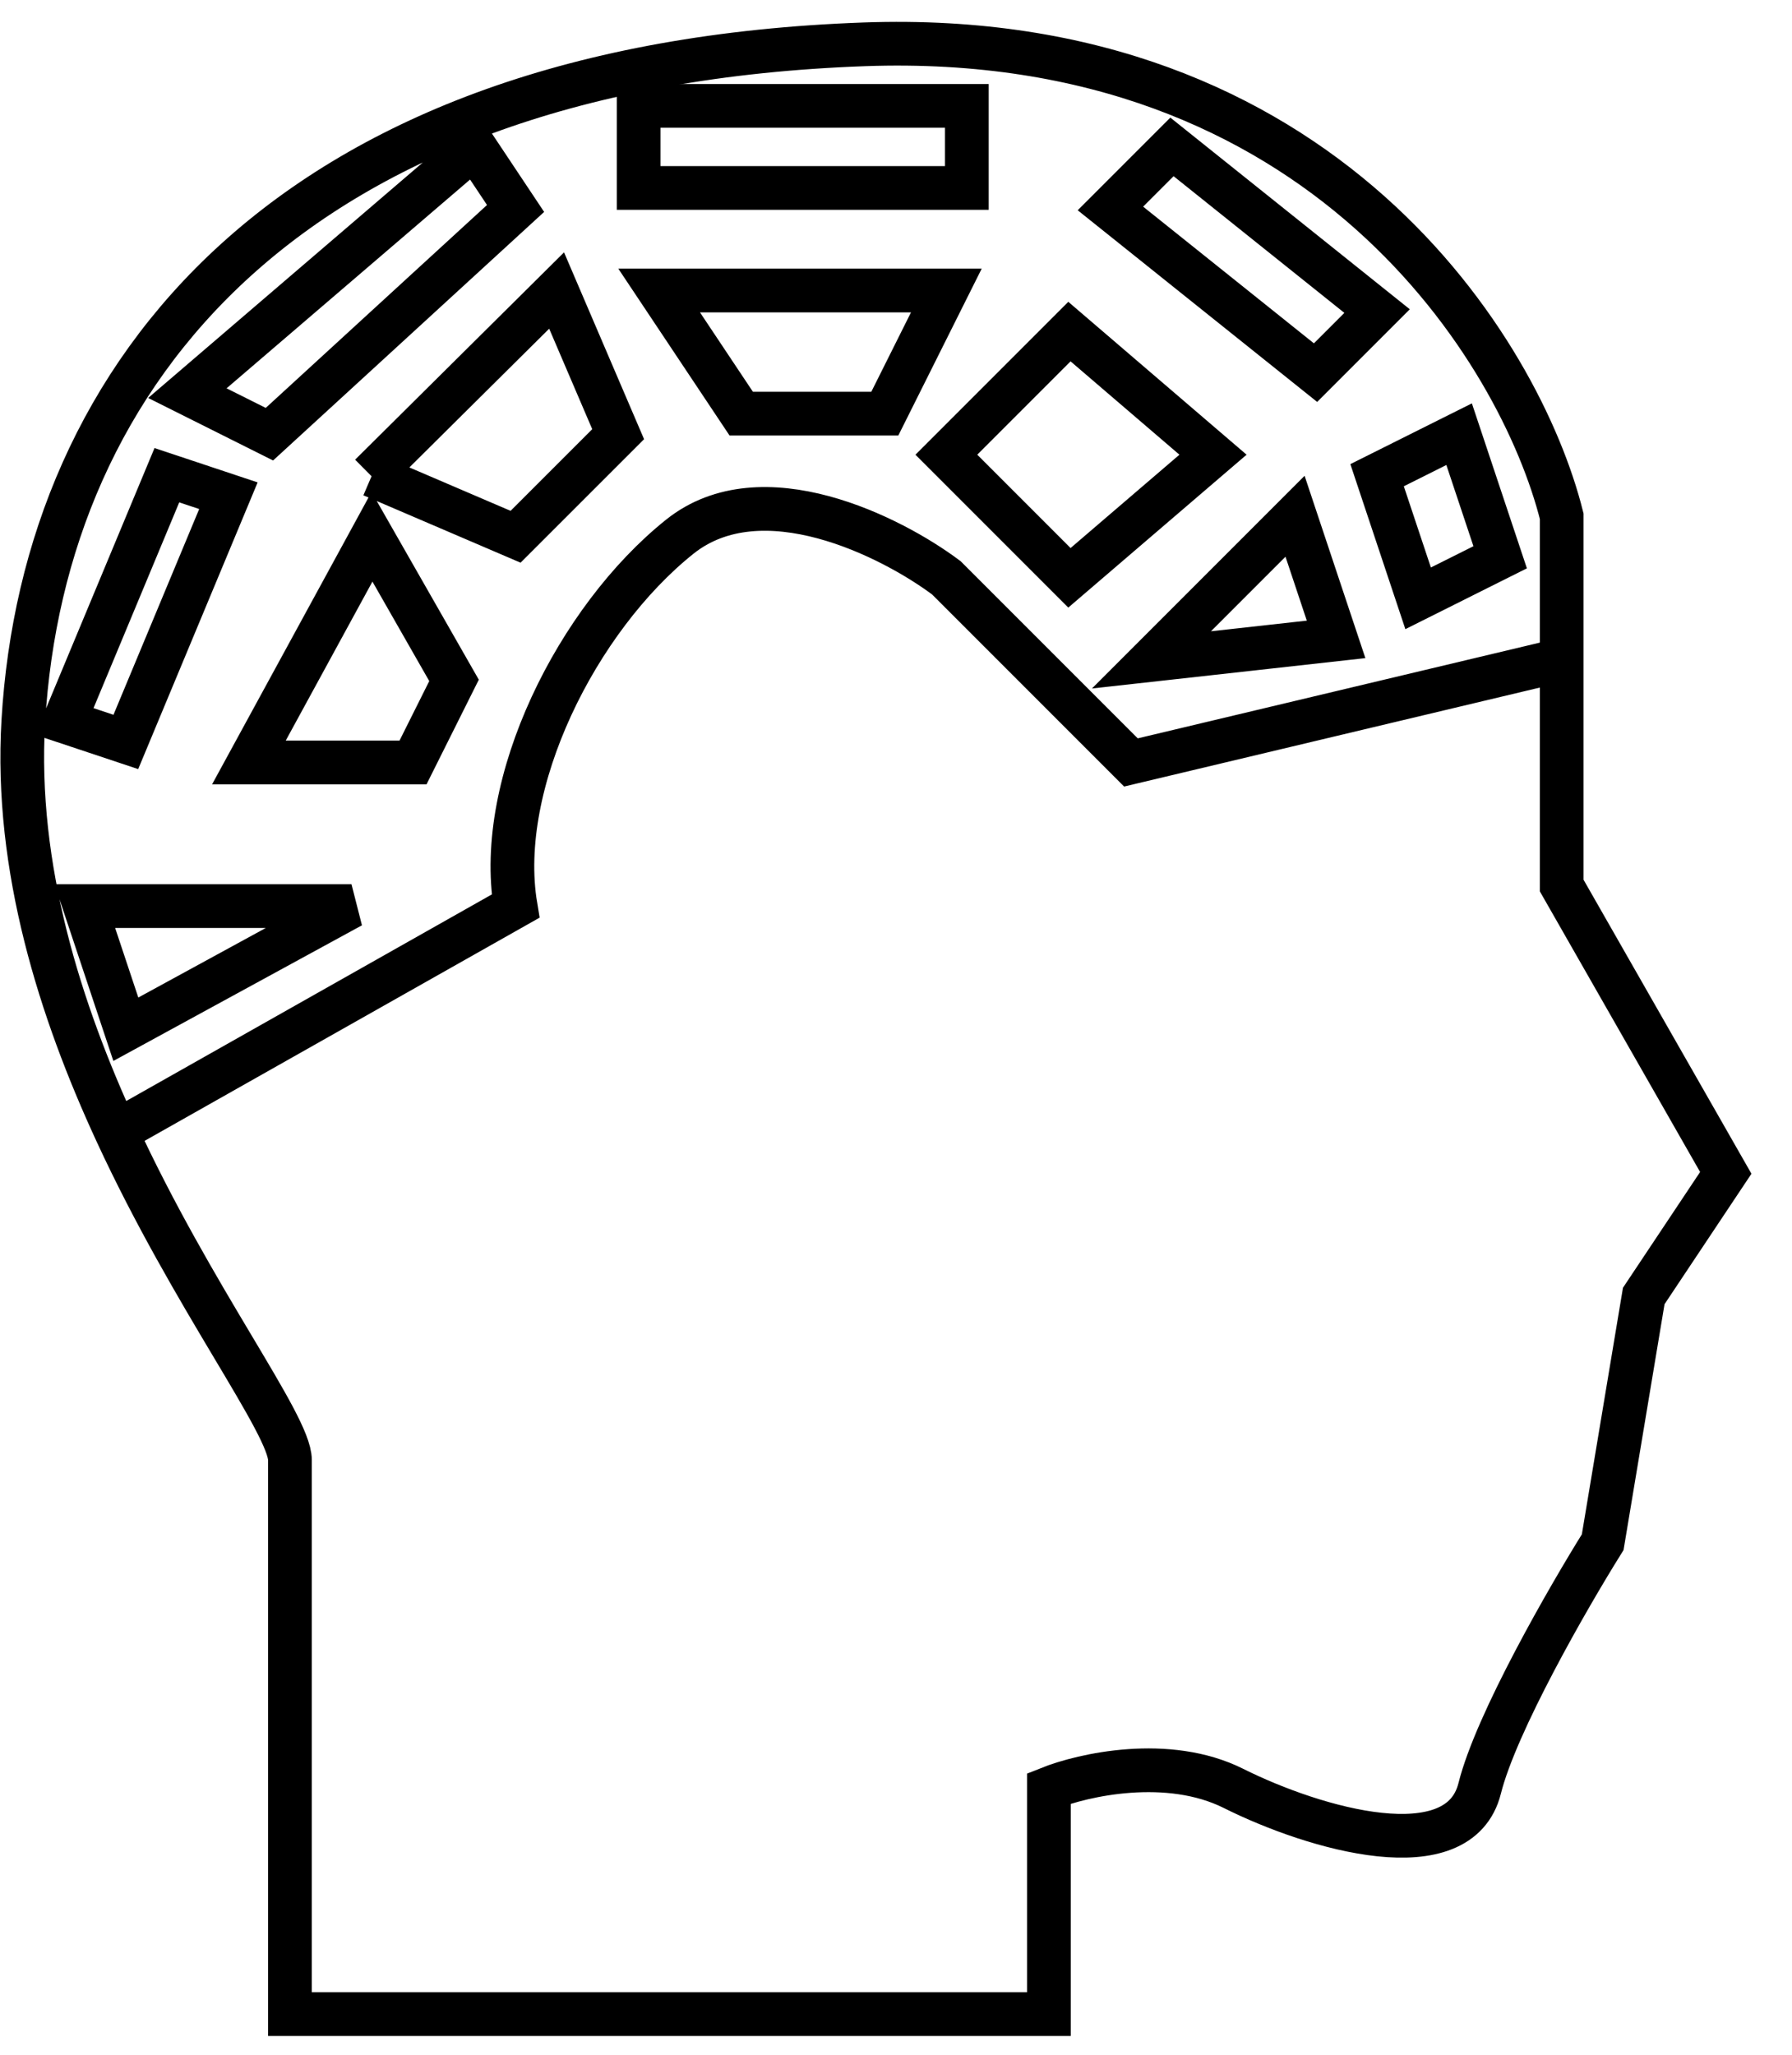 <svg width="41" height="47" viewBox="0 0 41 47" fill="none" xmlns="http://www.w3.org/2000/svg">
<path d="M35.731 15.093V20.255L39.485 26.826L37.608 29.642L36.669 35.273C35.887 36.525 34.229 39.403 33.854 40.905C33.384 42.782 30.099 41.843 28.222 40.905C26.72 40.154 24.78 40.592 23.998 40.905V46.067H6.634C6.634 42.313 6.634 34.522 6.634 33.396C6.634 32.579 4.423 29.71 2.658 25.887M35.731 15.093V11.808C34.792 8.053 30.287 0.638 19.774 1.014C6.634 1.483 1.002 8.523 0.533 16.501C0.336 19.851 1.38 23.119 2.658 25.887M35.731 15.093L25.875 17.439L21.652 13.216C20.4 12.277 17.428 10.775 15.551 12.277C13.204 14.154 11.327 17.909 11.796 20.725L2.658 25.887M8.511 10.869L11.796 12.277L14.143 9.931L12.735 6.645L8.477 10.869M29.63 11.808L26.345 15.093L30.569 14.624L29.63 11.808ZM27.753 10.4L24.468 13.216L21.652 10.4L24.468 7.584L27.753 10.4ZM21.652 6.645L20.244 9.461H16.959L15.081 6.645H21.652ZM33.384 9.931L34.323 12.746L32.446 13.685L31.507 10.869L33.384 9.931ZM31.507 7.115L30.099 8.523L25.406 4.768L26.814 3.36L31.507 7.115ZM10.388 15.562L9.45 17.439H5.695L8.511 12.277L10.388 15.562ZM1.941 20.725L2.879 23.541L8.042 20.725H1.941ZM5.226 11.338L2.879 16.97L1.471 16.501L3.818 10.869L5.226 11.338ZM4.287 8.992L6.164 9.931L11.796 4.768L10.858 3.36L4.287 8.992Z" stroke="black"/>
<path d="M14.612 4.299V2.422H22.121V4.299H14.612Z" stroke="black"/>
</svg>
